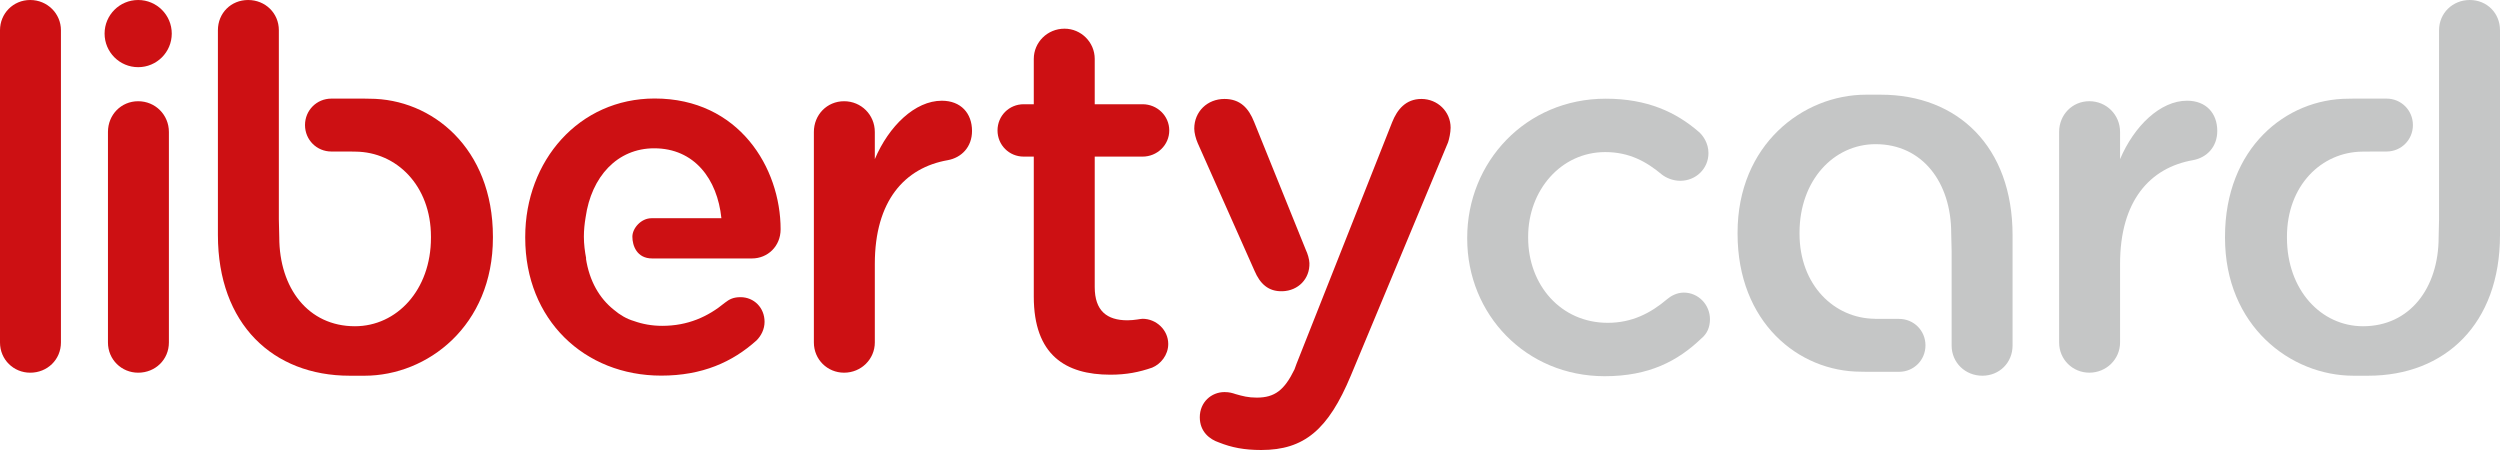 <?xml version="1.0" encoding="utf-8"?>
<!-- Generator: Adobe Illustrator 23.0.1, SVG Export Plug-In . SVG Version: 6.00 Build 0)  -->
<svg version="1.1" xmlns="http://www.w3.org/2000/svg" xmlns:xlink="http://www.w3.org/1999/xlink" x="0px" y="0px"
	 viewBox="0 0 425.197 76.534" style="enable-background:new 0 0 425.197 76.534;" xml:space="preserve">
<style type="text/css">
	.st0{fill:#C5C6C6;}
	.st1{fill:#CD1013;}
</style>
<g id="card_grau">
	<path class="st0" d="M249.541,40.599v-0.171c0-12.849,9.937-23.642,23.557-23.642c7.109,0,11.992,2.313,15.848,5.654
		c0.685,0.599,1.627,1.884,1.627,3.598c0,2.655-2.142,4.711-4.798,4.711c-1.284,0-2.397-0.514-3.083-1.028
		c-2.656-2.228-5.567-3.856-9.68-3.856c-7.538,0-13.107,6.511-13.107,14.391v0.171c0,8.052,5.568,14.477,13.535,14.477
		c4.111,0,7.281-1.628,10.108-4.026c0.599-0.514,1.627-1.114,2.826-1.114c2.483,0,4.454,2.056,4.454,4.54
		c0,1.371-0.514,2.484-1.457,3.255c-4.024,3.854-8.907,6.425-16.445,6.425C259.478,63.984,249.541,53.448,249.541,40.599z"/>
	<path class="st0" d="M350.212,22.439c0-2.913,2.228-5.226,5.14-5.226c2.912,0,5.225,2.312,5.225,5.226v4.626
		c2.4-5.653,6.854-9.937,11.394-9.937c3.256,0,5.139,2.141,5.139,5.139c0,2.741-1.799,4.54-4.111,4.969
		c-7.366,1.285-12.421,6.938-12.421,17.646v13.363c0,2.827-2.312,5.139-5.225,5.139c-2.827,0-5.14-2.227-5.14-5.139V22.439z"/>
	<path class="st0" d="M402.784,63.902c13.059,0,22.413-8.798,22.413-23.919V5.139c0-2.912-2.228-5.139-5.139-5.139
		c-2.913,0-5.226,2.227-5.226,5.139v15.855c0,0.003,0,0.007,0,0.01v8.108v8.209l-0.071,3.026c0,8.652-4.913,15.14-12.863,15.14
		c-7.111,0-12.935-6.146-12.935-15.056v-0.171c0-8.701,5.863-14.424,12.848-14.472l0.013,0l2.347-0.019h1.726
		c2.504,0,4.487-1.99,4.487-4.499c0-2.508-1.983-4.499-4.487-4.499h-1.726h-3.842l-0.916,0.018c-10.621,0-20.987,8.394-20.987,23.47
		v0.171c0,14.991,11.136,23.472,21.844,23.472H402.784z"/>
	<path class="st0" d="M337.155,63.902c-2.912,0-5.225-2.227-5.225-5.139V42.686l-0.071-3.026c0-8.652-4.913-15.14-12.863-15.14
		c-7.111,0-12.935,6.146-12.935,15.056v0.171c0,8.701,5.862,14.424,12.848,14.472v0.019h2.359h1.727c2.503,0,4.487,1.99,4.487,4.5
		c0,2.507-1.984,4.498-4.487,4.498h-1.727h-3.842l-0.915-0.018c-10.622,0-20.988-8.394-20.988-23.47v-0.171
		c0-14.991,11.136-23.472,21.845-23.472h2.514c13.058,0,22.413,8.798,22.413,23.919v18.739
		C342.295,61.675,340.066,63.902,337.155,63.902z"/>
</g>
<g id="liberty_rot">
	<path class="st1" d="M0,5.14C0,2.313,2.227,0,5.139,0c2.913,0,5.225,2.313,5.225,5.14v53.109c0,2.912-2.312,5.139-5.225,5.139
		C2.312,63.388,0,61.161,0,58.249V5.14z"/>
	<path class="st1" d="M18.361,22.443c0-2.913,2.227-5.226,5.139-5.226c2.913,0,5.226,2.312,5.226,5.226v35.806
		c0,2.912-2.312,5.139-5.226,5.139c-2.826,0-5.139-2.227-5.139-5.139V22.443z"/>
	<path class="st1" d="M138.422,22.443c0-2.913,2.227-5.226,5.139-5.226c2.913,0,5.226,2.312,5.226,5.226v4.625
		c2.399-5.653,6.852-9.936,11.393-9.936c3.255,0,5.14,2.141,5.14,5.139c0,2.741-1.799,4.54-4.111,4.969
		c-7.367,1.285-12.421,6.938-12.421,17.646v13.363c0,2.827-2.312,5.139-5.226,5.139c-2.826,0-5.139-2.227-5.139-5.139V22.443z"/>
	<path class="st1" d="M236.782,20.77c0.856-2.142,2.313-3.941,4.969-3.941c2.74,0,4.968,2.142,4.968,4.883
		c0,0.856-0.257,1.97-0.429,2.484l-16.532,39.661c-3.854,9.252-7.966,12.678-15.247,12.678c-2.913,0-5.055-0.428-7.195-1.285
		c-1.542-0.515-3.256-1.799-3.256-4.283c0-2.57,1.971-4.283,4.198-4.283c0.856,0,1.37,0.171,1.885,0.342
		c1.198,0.342,2.142,0.6,3.598,0.6c3.083,0,4.711-1.285,6.424-4.797l0.343-0.942L236.782,20.77z M203.718,24.367
		c-0.343-0.771-0.6-1.799-0.6-2.484c0-2.912,2.227-5.054,5.14-5.054c2.655,0,4.111,1.542,5.054,3.941l8.771,21.705
		c0.337,0.7,0.602,1.637,0.621,2.267c0.083,2.678-1.905,4.709-4.582,4.791c-2.441,0.075-3.824-1.301-4.756-3.479L203.718,24.367z"/>
	<path class="st1" d="M132.766,38.994c0-10.435-7.082-22.24-21.42-22.24c-12.885,0-22.016,10.607-22.016,23.522v0.172
		c0,13.942,10.068,23.437,23.127,23.437c6.997,0,12.118-2.31,16.214-5.988c0.768-0.77,1.365-1.881,1.365-3.164
		c0-2.396-1.793-4.191-4.095-4.191c-1.197,0-1.878,0.341-2.647,0.941c-2.901,2.394-6.313,3.935-10.668,3.935
		c-1.722,0-3.339-0.287-4.821-0.822c-1.229-0.361-2.369-1.03-3.402-1.91c-2.447-1.947-4.166-4.88-4.748-8.73h0.04
		c-0.227-1.189-0.389-2.417-0.389-3.704c0-1.134,0.116-2.225,0.294-3.286c0.98-6.931,5.392-11.744,11.661-11.744
		c6.825,0,10.751,5.218,11.434,11.892h-11.884c-1.781,0-3.257,1.708-3.257,3.138c0,1.53,0.764,3.704,3.359,3.704h16.989
		C130.549,43.954,132.766,41.902,132.766,38.994"/>
	<path class="st1" d="M59.475,63.902c-13.059,0-22.413-8.798-22.413-23.919V5.139C37.062,2.227,39.29,0,42.201,0
		c2.913,0,5.225,2.227,5.225,5.139v15.855c0,0.003,0,0.007,0,0.01v8.108v8.209l0.071,3.026c0,8.652,4.913,15.14,12.864,15.14
		c7.111,0,12.935-6.146,12.935-15.056v-0.171c0-8.701-5.863-14.424-12.848-14.472l-1-0.018h-1.36h-1.726
		c-2.503,0-4.487-1.99-4.487-4.499c0-2.508,1.984-4.499,4.487-4.499h1.726h3.842l0.916,0.018c10.622,0,20.988,8.394,20.988,23.47
		v0.171c0,14.991-11.135,23.472-21.844,23.472H59.475z"/>
	<path class="st1" d="M29.213,5.713c0,3.155-2.557,5.712-5.713,5.712c-3.155,0-5.713-2.557-5.713-5.712
		C17.787,2.558,20.345,0,23.5,0C26.656,0,29.213,2.558,29.213,5.713z"/>
	<g>
		<path class="st1" d="M175.825,50.449V26.636h-1.714c-2.484,0-4.454-1.97-4.454-4.454c0-2.484,1.97-4.454,4.454-4.454h1.714v-7.71
			c0-2.827,2.312-5.14,5.226-5.14c2.826,0,5.139,2.313,5.139,5.14v7.71h8.138c2.484,0,4.539,1.97,4.539,4.454
			c0,2.484-2.055,4.454-4.539,4.454h-8.138v22.187c0,4.026,2.057,5.653,5.567,5.653c1.199,0,2.229-0.257,2.57-0.257
			c2.312,0,4.367,1.885,4.367,4.283c0,1.884-1.283,3.426-2.739,4.026c-2.228,0.771-4.369,1.199-7.11,1.199
			C181.222,63.727,175.825,60.386,175.825,50.449z"/>
	</g>
</g>
</svg>
